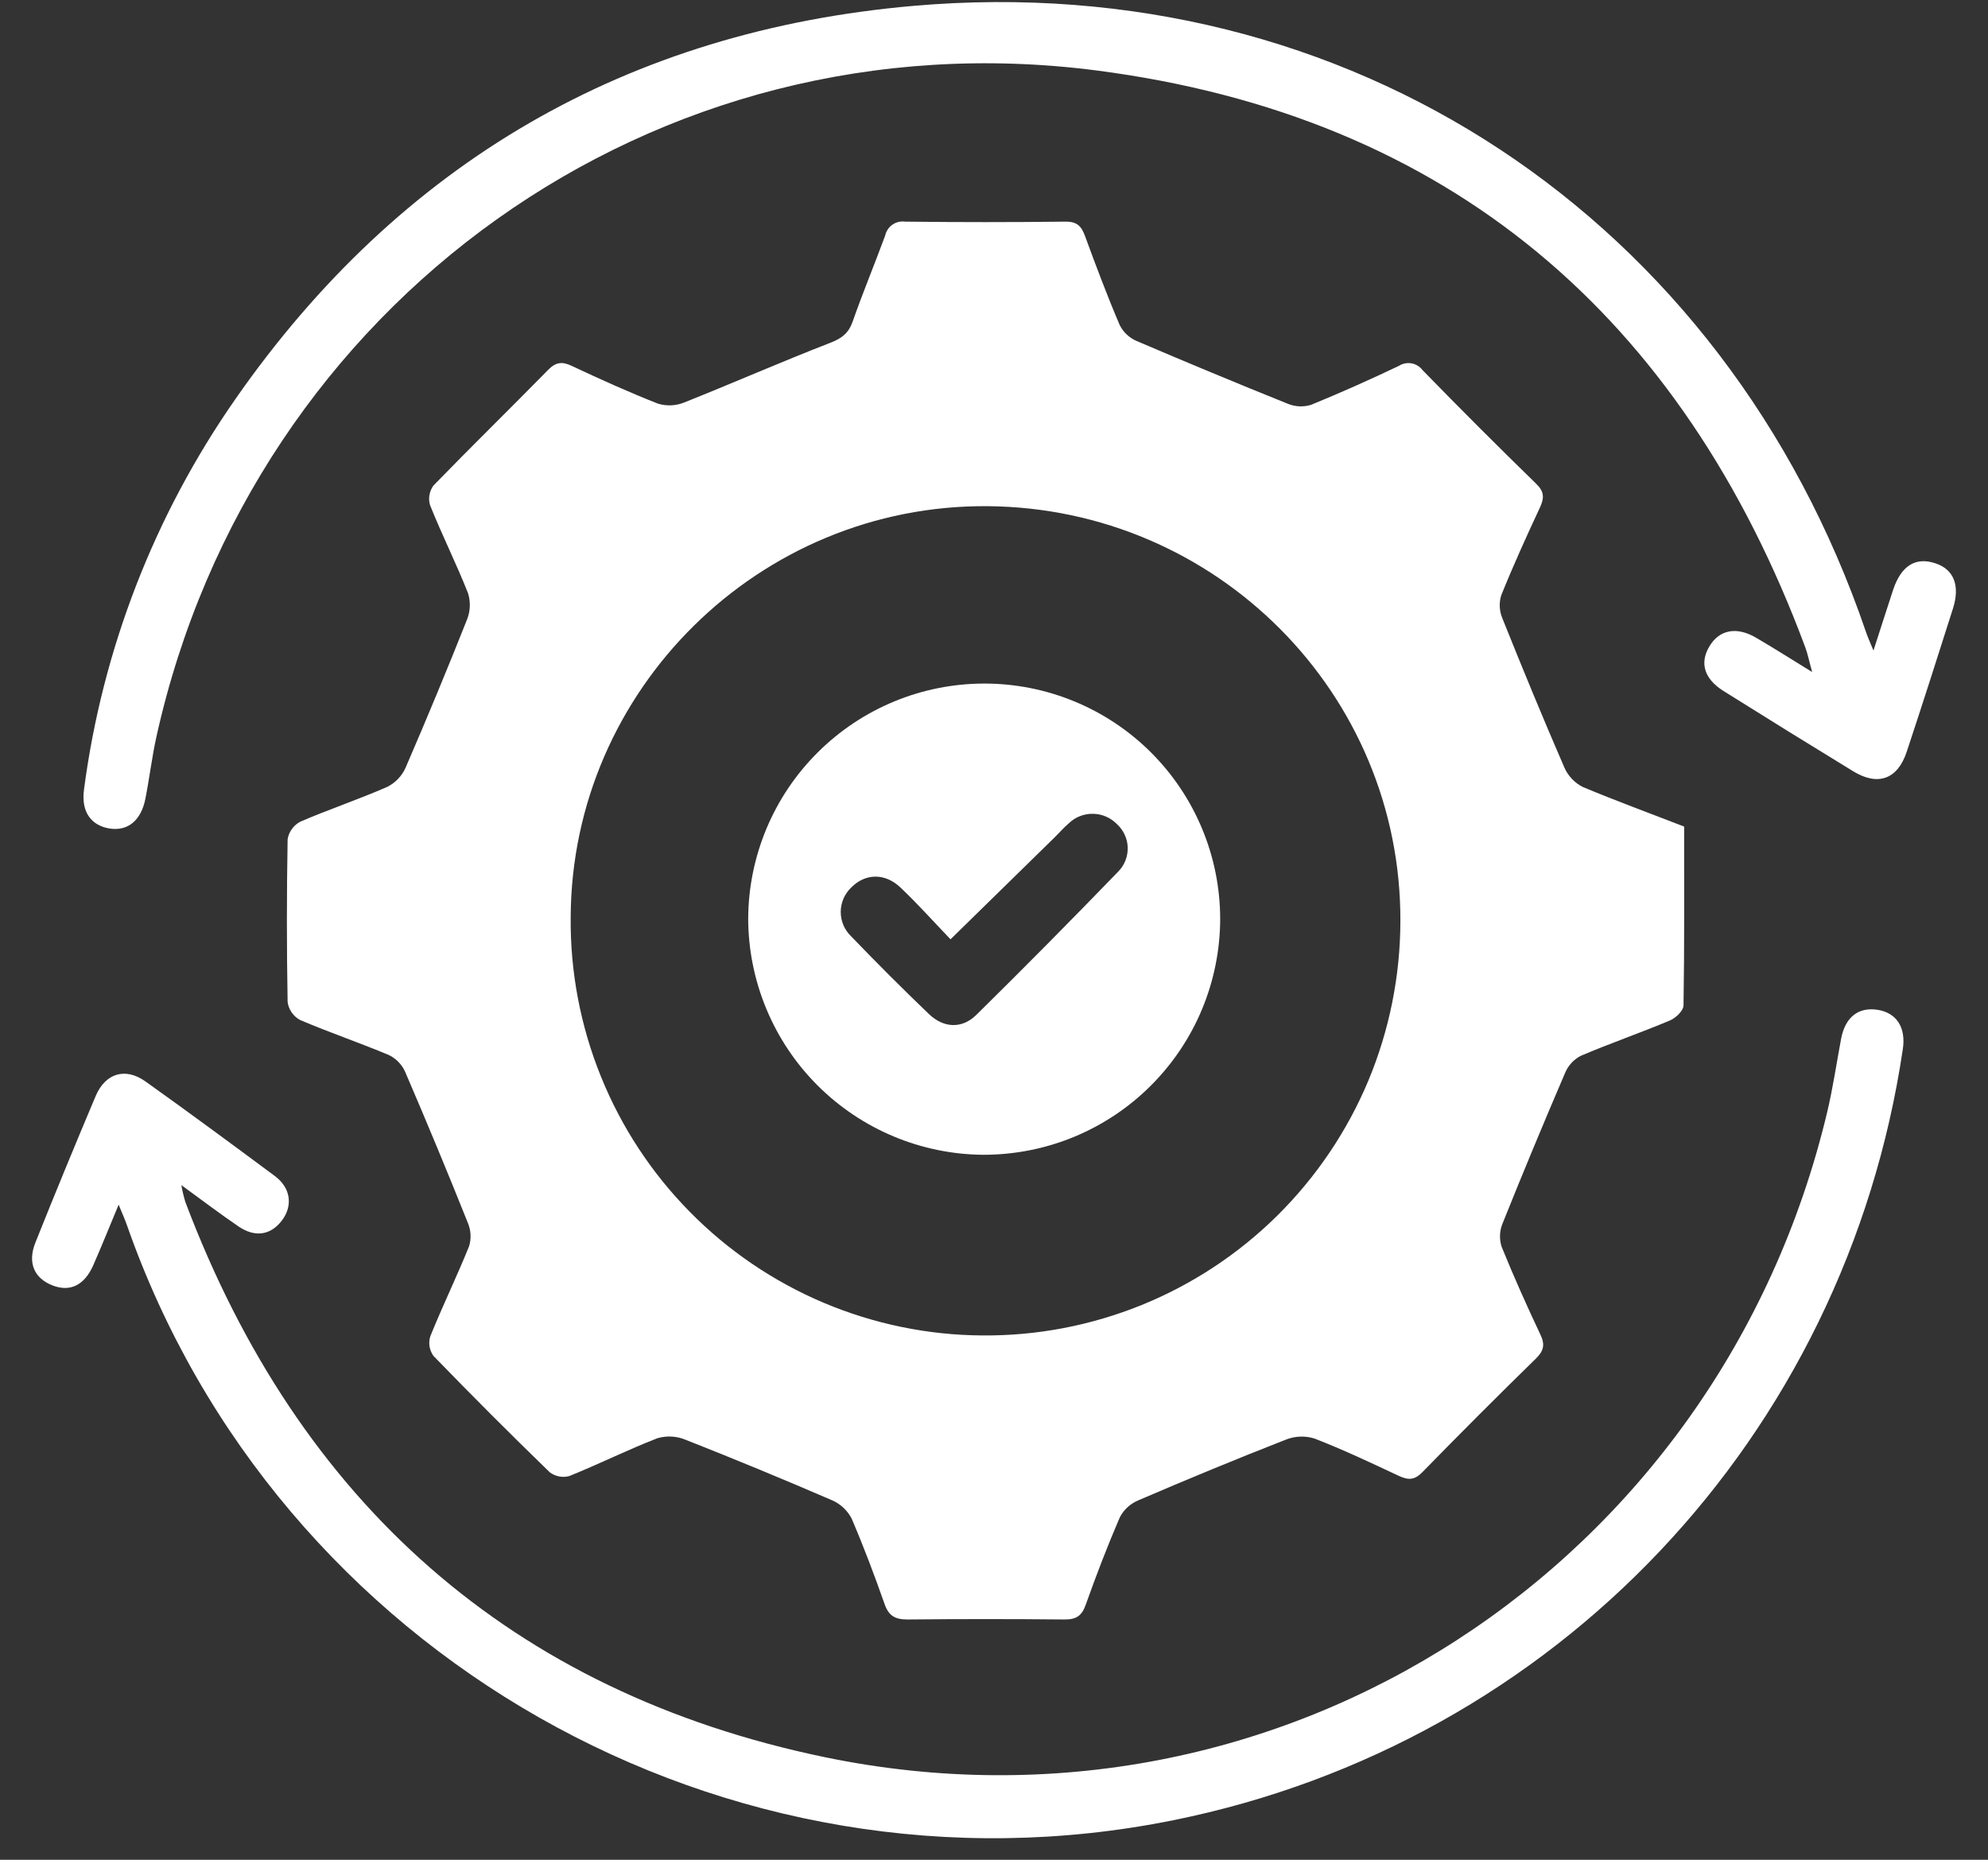 <svg width="31" height="29" viewBox="0 0 31 29" fill="none" xmlns="http://www.w3.org/2000/svg">
<rect x="0" y="0" width="31" height="29" fill="#333333" stroke="none"/>
<g id="Layer_1" clip-path="url(#clip0_2116_4207)">
<path id="Vector" d="M26.262 12.889C26.262 13.824 26.267 14.75 26.252 15.677C26.252 15.758 26.132 15.874 26.041 15.912C25.582 16.105 25.11 16.268 24.652 16.463C24.542 16.519 24.456 16.612 24.407 16.726C24.071 17.509 23.744 18.296 23.427 19.086C23.382 19.2 23.378 19.327 23.417 19.444C23.604 19.906 23.808 20.361 24.021 20.812C24.095 20.968 24.072 21.065 23.951 21.184C23.352 21.769 22.762 22.36 22.179 22.957C22.053 23.086 21.953 23.08 21.807 23.011C21.374 22.808 20.941 22.603 20.496 22.431C20.351 22.386 20.194 22.392 20.053 22.448C19.279 22.751 18.511 23.068 17.746 23.397C17.624 23.449 17.523 23.542 17.462 23.66C17.269 24.107 17.094 24.564 16.93 25.024C16.869 25.199 16.778 25.255 16.597 25.253C15.78 25.245 14.965 25.245 14.151 25.253C13.959 25.253 13.859 25.198 13.794 25.013C13.635 24.562 13.467 24.114 13.278 23.675C13.211 23.549 13.103 23.449 12.972 23.393C12.217 23.067 11.458 22.753 10.694 22.452C10.554 22.393 10.399 22.384 10.253 22.426C9.788 22.606 9.341 22.83 8.879 23.016C8.827 23.031 8.773 23.033 8.72 23.023C8.667 23.013 8.617 22.991 8.574 22.959C7.96 22.364 7.355 21.758 6.759 21.143C6.728 21.099 6.707 21.049 6.698 20.995C6.69 20.942 6.694 20.888 6.71 20.837C6.9 20.366 7.123 19.908 7.314 19.435C7.351 19.317 7.345 19.19 7.298 19.075C6.982 18.284 6.655 17.497 6.318 16.714C6.267 16.6 6.178 16.507 6.065 16.452C5.606 16.259 5.133 16.099 4.677 15.904C4.625 15.875 4.581 15.835 4.548 15.787C4.515 15.739 4.493 15.683 4.485 15.625C4.47 14.78 4.47 13.934 4.485 13.088C4.494 13.03 4.517 12.975 4.551 12.928C4.585 12.88 4.63 12.841 4.682 12.813C5.129 12.62 5.594 12.465 6.041 12.269C6.167 12.205 6.268 12.099 6.325 11.97C6.655 11.207 6.974 10.439 7.281 9.665C7.335 9.533 7.341 9.386 7.298 9.249C7.115 8.786 6.89 8.338 6.706 7.877C6.691 7.825 6.687 7.771 6.697 7.718C6.706 7.665 6.727 7.615 6.759 7.571C7.348 6.964 7.953 6.374 8.546 5.769C8.667 5.645 8.765 5.634 8.917 5.706C9.359 5.914 9.805 6.115 10.259 6.294C10.393 6.335 10.537 6.329 10.667 6.277C11.43 5.973 12.183 5.642 12.948 5.345C13.127 5.276 13.232 5.196 13.296 5.014C13.454 4.563 13.638 4.121 13.803 3.673C13.818 3.604 13.858 3.544 13.915 3.504C13.972 3.464 14.043 3.446 14.112 3.456C14.948 3.466 15.783 3.466 16.619 3.456C16.8 3.456 16.864 3.531 16.919 3.68C17.091 4.148 17.266 4.615 17.462 5.073C17.519 5.183 17.612 5.27 17.726 5.318C18.509 5.653 19.296 5.98 20.086 6.298C20.201 6.344 20.328 6.349 20.446 6.312C20.907 6.124 21.362 5.92 21.812 5.706C21.871 5.668 21.942 5.654 22.011 5.666C22.079 5.678 22.141 5.716 22.183 5.772C22.767 6.371 23.358 6.962 23.955 7.544C24.084 7.669 24.081 7.768 24.012 7.916C23.801 8.368 23.595 8.822 23.409 9.284C23.373 9.402 23.38 9.528 23.427 9.641C23.74 10.422 24.061 11.201 24.396 11.973C24.454 12.102 24.555 12.208 24.682 12.272C25.202 12.489 25.727 12.682 26.262 12.889ZM21.837 14.368C21.851 10.815 18.972 7.921 15.398 7.893C11.843 7.866 8.914 10.752 8.899 14.303C8.891 15.153 9.051 15.997 9.37 16.785C9.688 17.573 10.159 18.29 10.756 18.896C11.352 19.502 12.062 19.984 12.845 20.315C13.627 20.645 14.468 20.819 15.318 20.824C16.171 20.831 17.016 20.669 17.806 20.348C18.596 20.027 19.315 19.552 19.921 18.952C20.526 18.352 21.008 17.638 21.337 16.852C21.665 16.065 21.835 15.221 21.837 14.368Z" fill="white"/>
<path id="Vector_2" d="M28.258 10.479C28.208 10.299 28.188 10.193 28.15 10.092C26.229 4.93 22.59 1.81 17.1 1.099C10.214 0.207 3.942 4.709 2.439 11.489C2.369 11.806 2.331 12.131 2.268 12.451C2.202 12.794 1.992 12.965 1.707 12.919C1.423 12.872 1.262 12.662 1.31 12.31C1.598 10.119 2.409 8.03 3.674 6.218C6.24 2.537 9.792 0.479 14.249 0.091C21.03 -0.499 26.895 3.397 29.098 9.857C29.122 9.93 29.155 10 29.214 10.144C29.332 9.781 29.424 9.49 29.522 9.193C29.648 8.819 29.872 8.681 30.18 8.784C30.465 8.877 30.568 9.128 30.454 9.488C30.217 10.234 29.979 10.98 29.732 11.724C29.591 12.151 29.284 12.262 28.9 12.028C28.222 11.614 27.547 11.196 26.874 10.774C26.574 10.584 26.501 10.339 26.655 10.08C26.808 9.821 27.079 9.762 27.39 9.948C27.659 10.105 27.922 10.273 28.258 10.479Z" fill="white"/>
<path id="Vector_3" d="M1.85 18.785C1.704 19.135 1.584 19.435 1.454 19.73C1.317 20.04 1.096 20.148 0.827 20.047C0.535 19.937 0.425 19.694 0.552 19.376C0.858 18.61 1.172 17.848 1.493 17.088C1.644 16.735 1.954 16.641 2.265 16.861C2.945 17.345 3.617 17.842 4.287 18.339C4.537 18.526 4.569 18.805 4.394 19.034C4.218 19.264 3.973 19.298 3.719 19.124C3.434 18.93 3.159 18.721 2.828 18.48C2.843 18.568 2.864 18.656 2.89 18.742C4.657 23.423 7.977 26.388 12.865 27.401C19.981 28.872 26.808 24.417 28.493 17.339C28.582 16.963 28.638 16.58 28.709 16.2C28.772 15.863 28.977 15.7 29.277 15.746C29.578 15.793 29.722 16.026 29.672 16.359C28.774 22.404 24.259 27.181 18.293 28.384C11.336 29.788 4.323 25.799 1.98 19.106C1.948 19.014 1.907 18.923 1.85 18.785Z" fill="white"/>
<path id="Vector_4" d="M15.346 10.659C16.32 10.658 17.254 11.043 17.944 11.729C18.634 12.416 19.024 13.348 19.027 14.322C19.027 14.806 18.931 15.286 18.746 15.733C18.56 16.181 18.288 16.587 17.945 16.929C17.602 17.272 17.195 17.543 16.747 17.728C16.299 17.913 15.819 18.007 15.334 18.007C14.361 18 13.43 17.609 12.743 16.92C12.056 16.23 11.67 15.297 11.667 14.324C11.672 13.351 12.061 12.419 12.751 11.733C13.44 11.046 14.373 10.66 15.346 10.659ZM14.822 14.647C14.564 14.379 14.313 14.096 14.04 13.838C13.795 13.607 13.491 13.62 13.275 13.838C13.223 13.887 13.182 13.946 13.153 14.012C13.125 14.078 13.11 14.149 13.11 14.221C13.11 14.292 13.125 14.363 13.153 14.429C13.182 14.495 13.223 14.554 13.275 14.603C13.67 15.014 14.073 15.417 14.485 15.812C14.717 16.034 15.002 16.045 15.226 15.824C15.972 15.089 16.709 14.344 17.438 13.59C17.486 13.541 17.525 13.482 17.55 13.417C17.575 13.353 17.587 13.284 17.585 13.214C17.583 13.145 17.567 13.077 17.537 13.014C17.508 12.951 17.466 12.895 17.414 12.848C17.317 12.749 17.184 12.692 17.045 12.69C16.905 12.687 16.771 12.739 16.67 12.835C16.592 12.901 16.525 12.978 16.453 13.05L14.822 14.647Z" fill="white"/>
</g>
<defs>
<clipPath id="clip0_2116_4207">
<rect width="30" height="28.633" fill="white" transform="translate(0.5 0.033)"/>
</clipPath>
</defs>
</svg>
